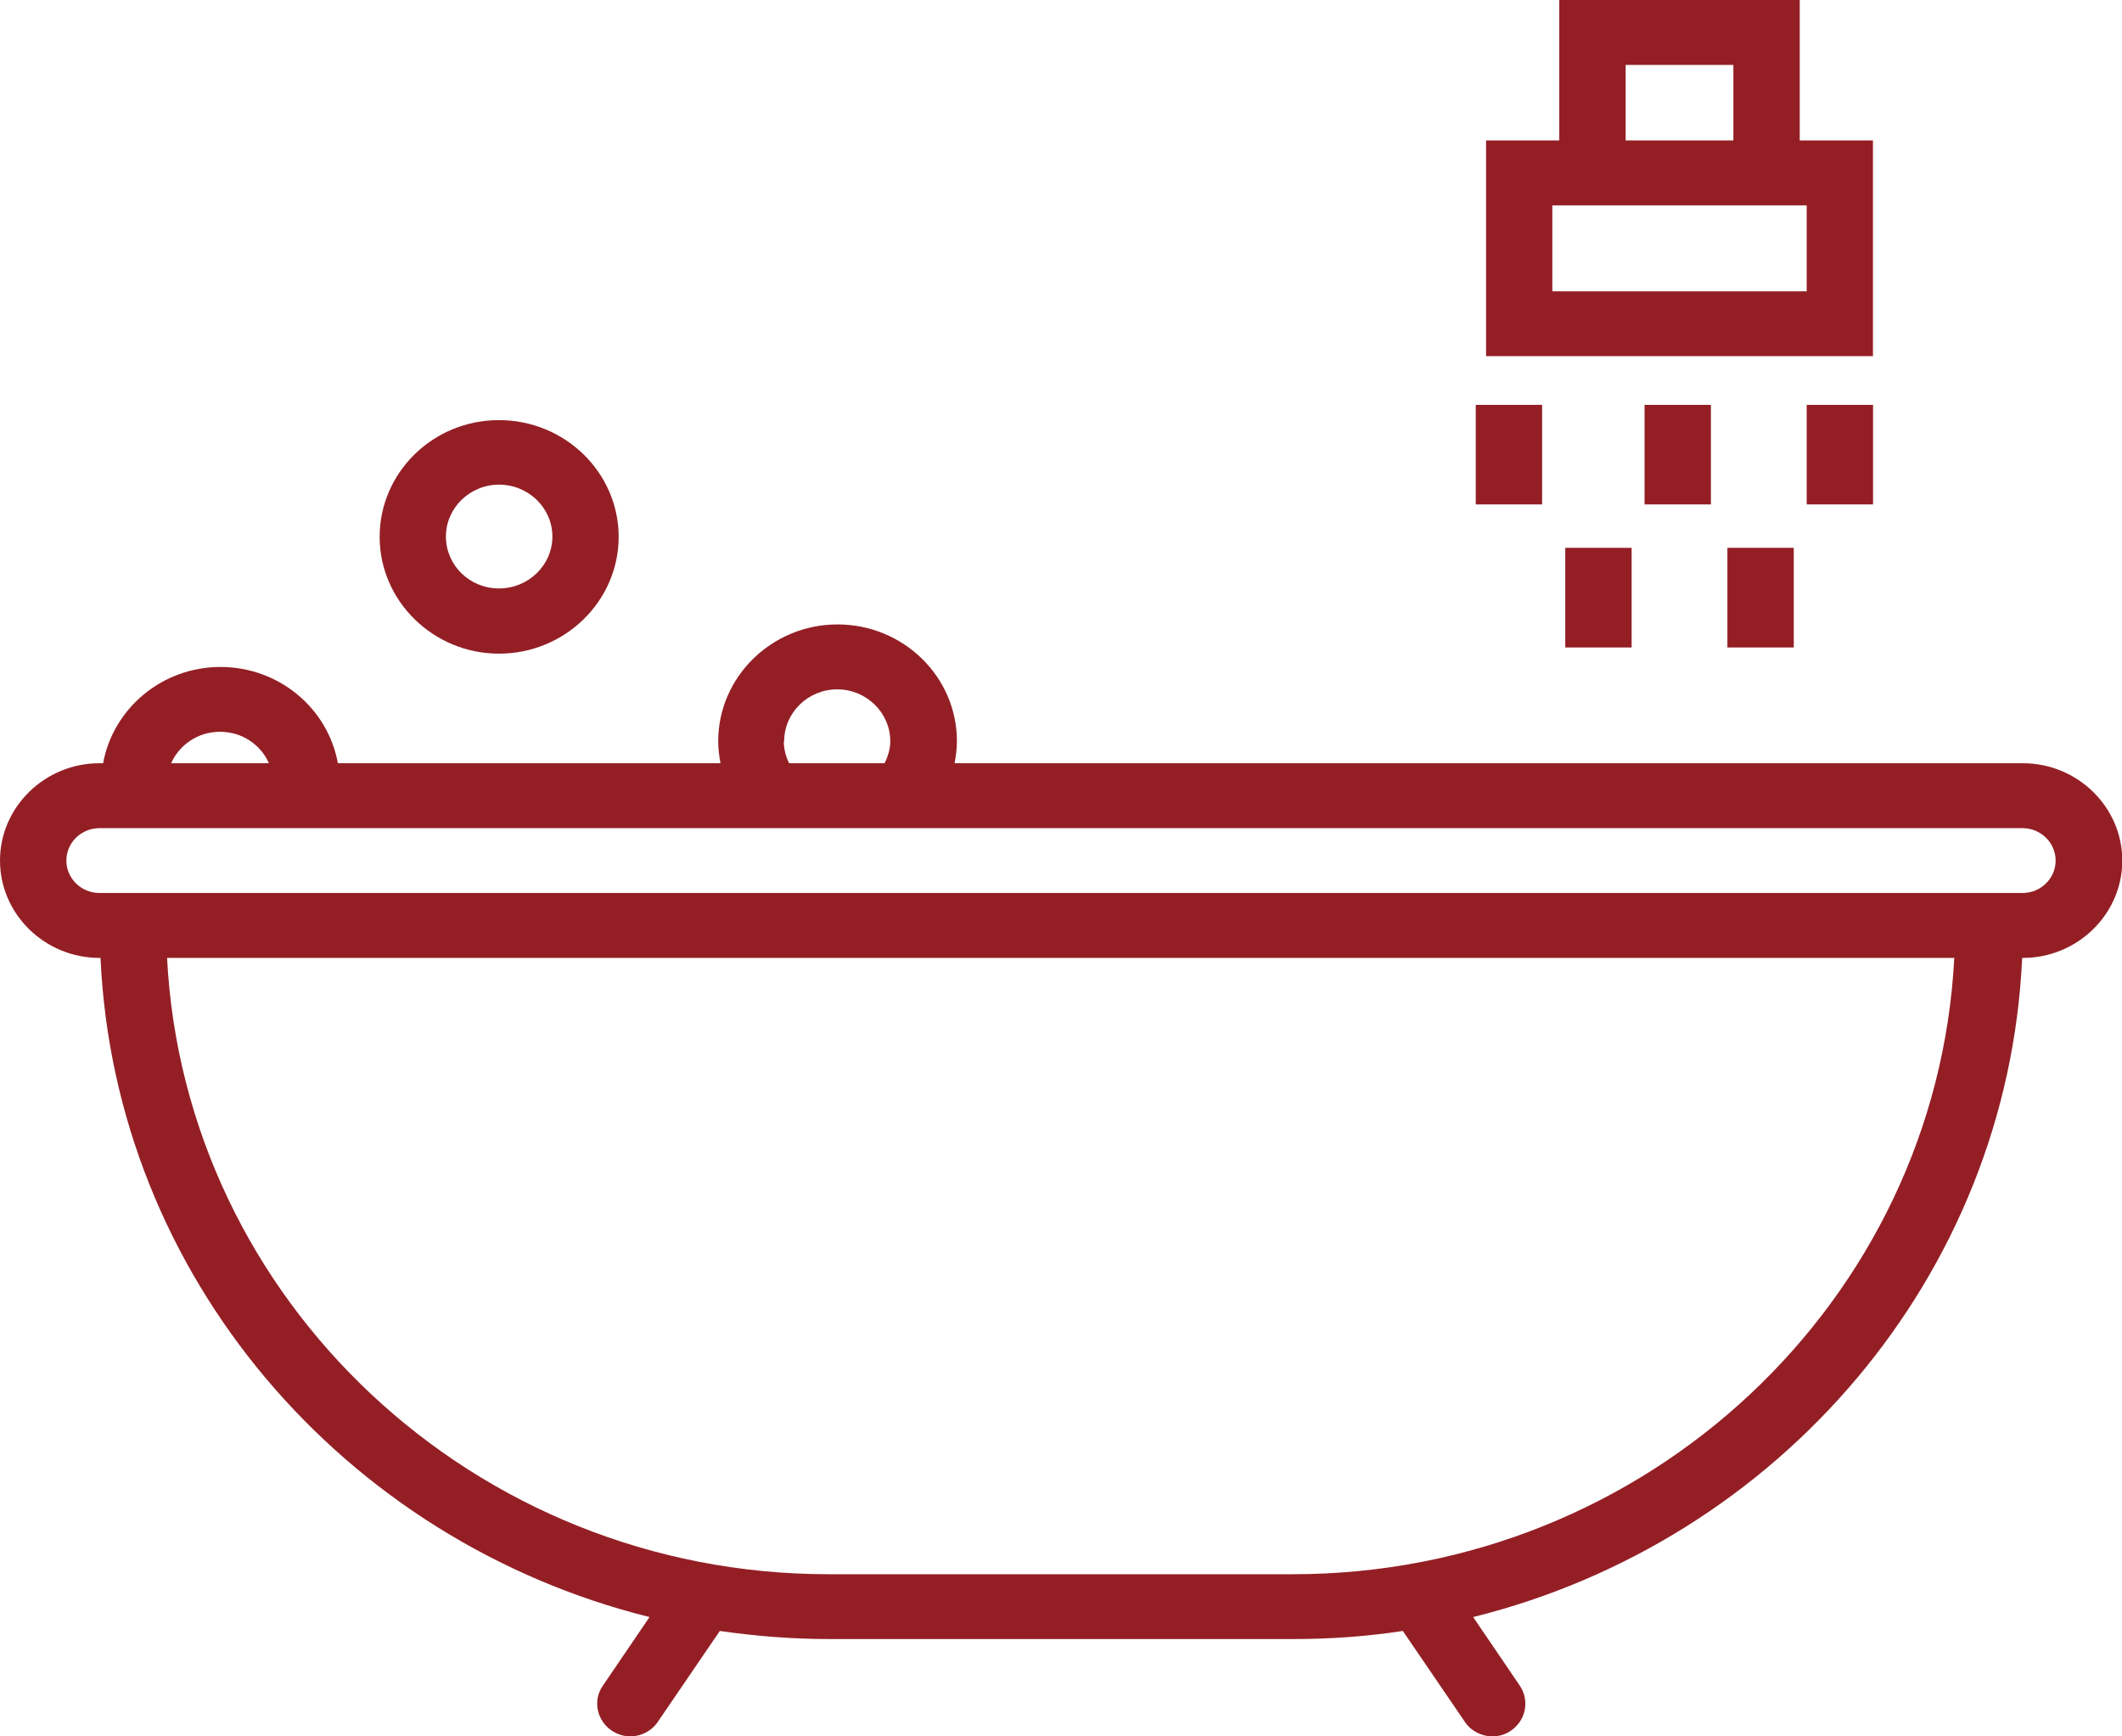 <svg width="22" height="18" viewBox="0 0 22 18" fill="none" xmlns="http://www.w3.org/2000/svg">
<g clip-path="url(#clip0_1391_33)">
<path d="M20.969 7.912H9.897C9.91 7.838 9.921 7.761 9.921 7.684C9.921 7.014 9.364 6.473 8.683 6.473C8.002 6.473 7.446 7.018 7.446 7.684C7.446 7.761 7.456 7.838 7.47 7.912H3.503C3.4 7.344 2.894 6.914 2.286 6.914C1.677 6.914 1.172 7.347 1.069 7.912H1.031C0.464 7.912 0 8.366 0 8.921C0 9.476 0.464 9.93 1.031 9.93H1.042C1.193 13.232 3.568 15.976 6.734 16.763L6.249 17.476C6.143 17.63 6.188 17.839 6.346 17.943C6.404 17.98 6.469 18 6.535 18C6.645 18 6.755 17.946 6.82 17.849L7.463 16.907C7.834 16.961 8.212 16.991 8.597 16.991H13.41C13.795 16.991 14.173 16.964 14.544 16.907L15.187 17.849C15.252 17.946 15.362 18 15.472 18C15.537 18 15.603 17.983 15.661 17.943C15.819 17.839 15.861 17.63 15.758 17.476L15.273 16.763C18.439 15.976 20.814 13.232 20.965 9.93H20.972C21.539 9.93 22.003 9.476 22.003 8.921C22.003 8.366 21.539 7.912 20.972 7.912H20.969ZM8.13 7.684C8.13 7.388 8.377 7.146 8.68 7.146C8.982 7.146 9.23 7.388 9.23 7.684C9.23 7.764 9.206 7.842 9.171 7.912H8.181C8.147 7.842 8.126 7.764 8.126 7.684H8.13ZM2.283 7.586C2.509 7.586 2.705 7.721 2.788 7.912H1.774C1.86 7.721 2.052 7.586 2.279 7.586H2.283ZM13.403 16.319H8.59C4.916 16.319 1.915 13.481 1.732 9.93H20.261C20.078 13.481 17.078 16.319 13.403 16.319ZM20.965 9.257H1.031C0.842 9.257 0.688 9.106 0.688 8.921C0.688 8.736 0.842 8.585 1.031 8.585H20.969C21.158 8.585 21.312 8.736 21.312 8.921C21.312 9.106 21.158 9.257 20.969 9.257H20.965Z" fill="#931F25"/>
<path d="M5.173 6.776C5.857 6.776 6.414 6.231 6.414 5.565C6.414 4.899 5.857 4.355 5.173 4.355C4.489 4.355 3.936 4.899 3.936 5.565C3.936 6.231 4.493 6.776 5.173 6.776ZM5.173 5.024C5.479 5.024 5.727 5.266 5.727 5.562C5.727 5.858 5.479 6.1 5.173 6.1C4.867 6.1 4.623 5.858 4.623 5.562C4.623 5.266 4.871 5.024 5.173 5.024Z" fill="#931F25"/>
<path d="M19.418 1.456H18.659V0H16.166V1.456H15.407V3.692H19.418V1.456ZM16.854 0.673H17.971V1.456H16.854V0.673ZM18.731 3.02H16.094V2.129H18.731V3.02Z" fill="#931F25"/>
<path d="M15.988 4.197H15.3V5.229H15.988V4.197Z" fill="#931F25"/>
<path d="M19.419 4.197H18.731V5.229H19.419V4.197Z" fill="#931F25"/>
<path d="M17.738 4.197H17.05V5.229H17.738V4.197Z" fill="#931F25"/>
<path d="M18.597 5.679H17.909V6.712H18.597V5.679Z" fill="#931F25"/>
<path d="M16.916 5.679H16.228V6.712H16.916V5.679Z" fill="#931F25"/>
</g>
<defs>
<clipPath id="clip0_1391_33">
<rect width="22" height="18" fill="white"/>
</clipPath>
</defs>
</svg>
